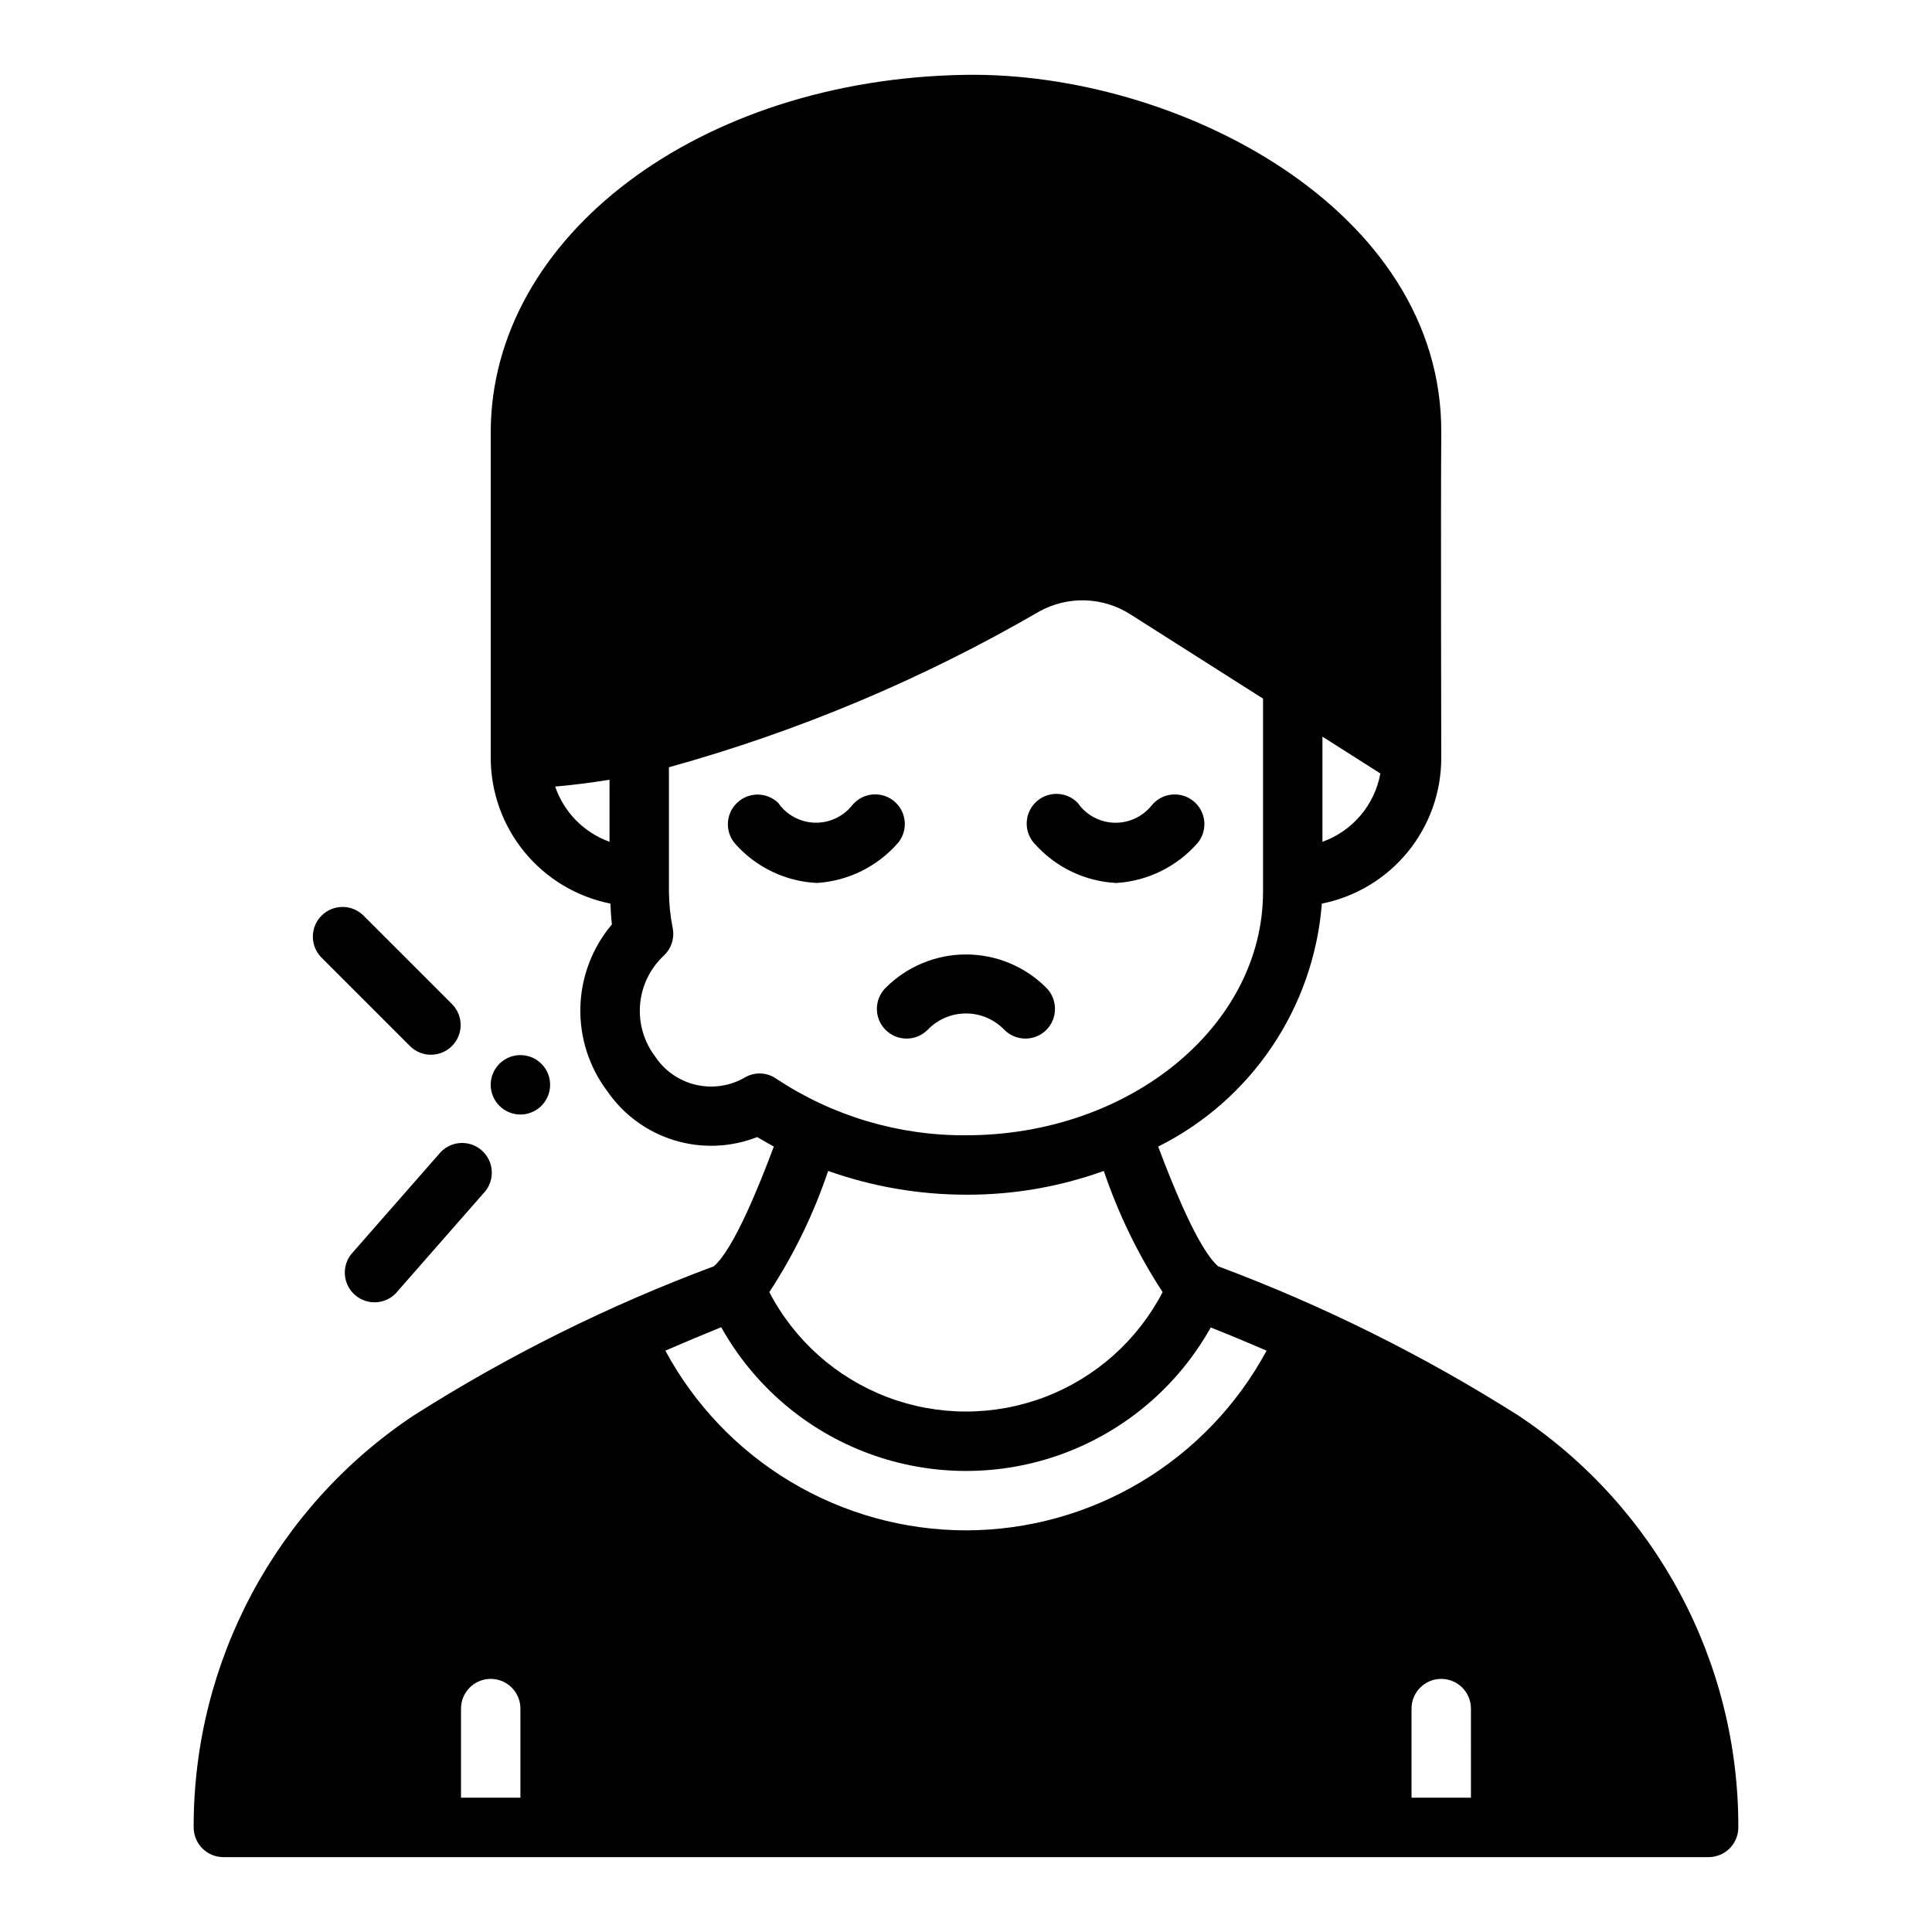<?xml version="1.0" encoding="UTF-8"?>
<!-- Uploaded to: SVG Repo, www.svgrepo.com, Generator: SVG Repo Mixer Tools -->
<svg fill="#000000" width="800px" height="800px" version="1.1" viewBox="144 144 512 512" xmlns="http://www.w3.org/2000/svg">
 <g>
  <path d="m237.05 476.4c-2.57 3.285-2.133 8.008 1.004 10.766 3.137 2.754 7.875 2.582 10.805-0.391l23.215-26.48v-0.004c1.52-1.543 2.336-3.641 2.258-5.805s-1.043-4.203-2.672-5.629c-1.625-1.43-3.769-2.129-5.926-1.926-2.156 0.199-4.133 1.281-5.469 2.984z"/>
  <path d="m240.25 386.56c-3.086-2.984-7.996-2.941-11.035 0.094-3.035 3.039-3.078 7.945-0.094 11.035l23.617 23.617c3.086 2.984 7.996 2.941 11.035-0.098 3.035-3.035 3.078-7.945 0.094-11.035z"/>
  <path d="m289.7 430.32c-0.473-3.148-2.793-5.703-5.883-6.473-3.09-0.77-6.336 0.398-8.23 2.957-1.895 2.559-2.059 6.008-0.418 8.738 1.641 2.727 4.762 4.199 7.91 3.731 2.066-0.309 3.922-1.426 5.164-3.106 1.242-1.68 1.766-3.781 1.457-5.848z"/>
  <path d="m439.9 378c8.367-0.535 16.164-4.422 21.633-10.777 2.633-3.406 2.043-8.297-1.328-10.977-3.367-2.68-8.266-2.156-10.992 1.176-2.402 3.027-6.098 4.734-9.957 4.609-3.863-0.125-7.438-2.07-9.637-5.246-1.469-1.52-3.484-2.383-5.594-2.402-2.113-0.02-4.141 0.812-5.637 2.305-1.492 1.492-2.32 3.523-2.305 5.633 0.02 2.113 0.887 4.129 2.402 5.598 5.519 6.066 13.223 9.691 21.414 10.082z"/>
  <path d="m382.12 367.22c2.644-3.391 2.082-8.273-1.266-10.973-3.371-2.703-8.289-2.184-11.023 1.164-2.402 3.023-6.094 4.731-9.953 4.609-3.859-0.125-7.434-2.066-9.641-5.238-3.086-2.984-7.996-2.941-11.035 0.098-3.035 3.035-3.078 7.945-0.094 11.035 5.512 6.066 13.215 9.691 21.402 10.082 8.359-0.539 16.148-4.422 21.609-10.777z"/>
  <path d="m378.65 416.89c3.055 3.098 8.035 3.133 11.133 0.078 2.644-2.789 6.316-4.375 10.16-4.391 3.848-0.016 7.531 1.543 10.195 4.312 3.055 3.098 8.035 3.133 11.133 0.078 3.051-3.066 3.086-8.016 0.078-11.129-5.633-5.68-13.293-8.883-21.293-8.898-8-0.012-15.672 3.16-21.328 8.82-3.094 3.051-3.129 8.035-0.078 11.129z"/>
  <path d="m546.34 519.1c-25.066-15.883-51.711-29.129-79.508-39.516-5.195-4.41-11.965-21.254-15.902-31.723v-0.004c24.758-12.363 41.219-36.805 43.375-64.391 8.934-1.785 16.969-6.617 22.742-13.664 5.769-7.047 8.918-15.879 8.902-24.988 0-0.629-0.156-64.867 0-86.043 0.395-59.512-70.215-95.801-126.11-94.938-70.531 1.105-125.79 42.824-125.79 94.781v86.277c0.023 9.102 3.195 17.918 8.977 24.949s13.82 11.844 22.746 13.625c0.078 1.812 0.156 3.621 0.395 5.512v-0.004c-5.184 6.129-8.129 13.84-8.359 21.863-0.227 8.023 2.277 15.887 7.102 22.301 4.269 6.227 10.527 10.82 17.746 13.035 7.219 2.219 14.977 1.922 22.004-0.836 1.418 0.867 2.914 1.652 4.41 2.519-3.938 10.547-10.707 27.316-15.902 31.723v0.004c-27.809 10.355-54.457 23.602-79.508 39.516-36.543 24.293-58.453 65.305-58.332 109.19 0 2.086 0.832 4.09 2.309 5.566 1.477 1.473 3.477 2.305 5.566 2.305h393.6c2.086 0 4.09-0.832 5.566-2.305 1.473-1.477 2.305-3.481 2.305-5.566 0.121-43.883-21.789-84.895-58.332-109.19zm-51.879-179.88 15.352 9.762c-1.516 8.344-7.367 15.246-15.352 18.105zm-188.93 27.867c-6.777-2.441-12.074-7.828-14.406-14.641 4.723-0.395 9.523-1.023 14.406-1.812zm36.055 62.348c-3.941 2.348-8.641 3.09-13.113 2.062-4.473-1.027-8.375-3.738-10.898-7.574-2.984-3.969-4.391-8.906-3.938-13.852 0.449-4.949 2.723-9.551 6.379-12.914 1.898-1.828 2.758-4.488 2.281-7.086-0.652-3.211-0.996-6.481-1.023-9.758v-32.984c34.32-9.512 67.285-23.371 98.086-41.25 3.719-2.074 7.926-3.106 12.184-2.981 4.254 0.125 8.395 1.398 11.984 3.688l35.188 22.355v51.168c0 35.582-35.344 64.551-78.719 64.551-17.855 0.109-35.34-5.098-50.227-14.953-2.41-1.719-5.594-1.902-8.184-0.473zm21.883 24.875c11.727 4.164 24.082 6.293 36.527 6.297 12.449 0.055 24.812-2.074 36.523-6.297 3.824 11.316 9.062 22.109 15.586 32.117-6.641 12.781-17.75 22.672-31.211 27.801-13.461 5.125-28.336 5.125-41.801 0-13.461-5.129-24.566-15.02-31.211-27.801 6.539-10 11.777-20.793 15.586-32.117zm-81.555 166.1h-15.742v-23.613c0-4.348 3.523-7.875 7.871-7.875s7.871 3.527 7.871 7.875zm118.08-70.848c-16.34-0.02-32.371-4.457-46.395-12.84-14.023-8.383-25.52-20.402-33.273-34.785 4.723-2.047 9.605-4.094 14.801-6.219 8.629 15.465 22.496 27.34 39.105 33.484s34.863 6.156 51.48 0.031 30.5-17.984 39.145-33.438c5.195 2.047 10.078 4.094 14.801 6.141-7.754 14.383-19.25 26.402-33.273 34.785-14.023 8.383-30.055 12.82-46.391 12.84zm133.82 70.848h-15.746v-23.613c0-4.348 3.523-7.875 7.871-7.875 4.348 0 7.875 3.527 7.875 7.875z"/>
 </g>
</svg>
